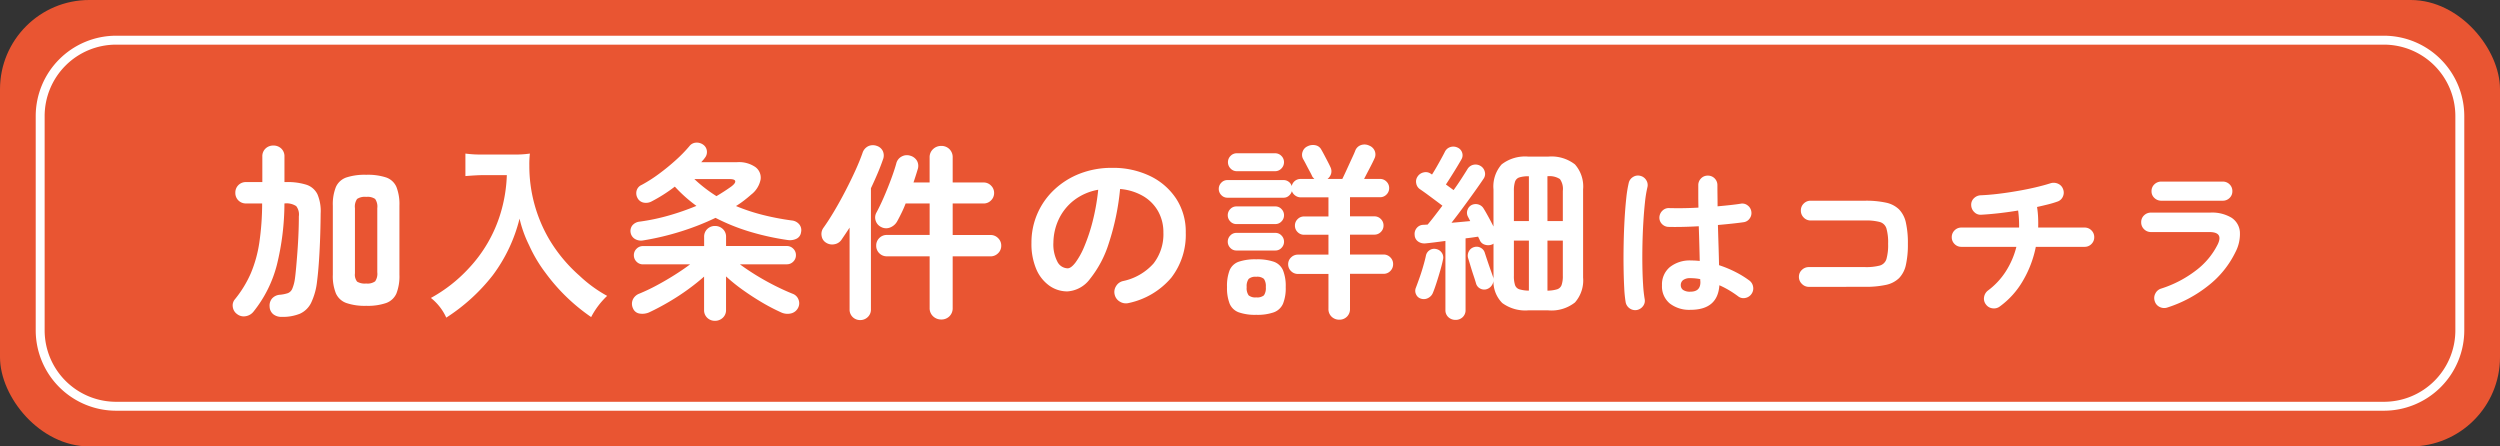 <svg xmlns="http://www.w3.org/2000/svg" width="280" height="50" viewBox="0 0 280 50"><rect x="0" y="0" width="280" height="50" fill="#333333" stroke="none"/><g transform="translate(-70 -261)"><rect width="280" height="50" rx="10" transform="translate(70 261)" fill="#e95532"/><path d="M8,0A8,8,0,0,0,0,8V32a8,8,0,0,0,8,8H262a8,8,0,0,0,8-8V8a8,8,0,0,0-8-8H8M8-1H262a9.01,9.01,0,0,1,9,9V32a9.01,9.01,0,0,1-9,9H8a9.01,9.01,0,0,1-9-9V8A9.01,9.01,0,0,1,8-1Z" transform="translate(75 266)" fill="#fff"/><path d="M-98.985.252a6.368,6.368,0,0,1-2.226-.315,2.024,2.024,0,0,1-1.166-1.071,5.154,5.154,0,0,1-.346-2.1v-7.728a5.154,5.154,0,0,1,.346-2.1,1.986,1.986,0,0,1,1.166-1.061,6.571,6.571,0,0,1,2.226-.3,6.555,6.555,0,0,1,2.236.3A1.947,1.947,0,0,1-95.6-13.062a5.3,5.3,0,0,1,.336,2.1v7.728a5.3,5.3,0,0,1-.336,2.1A1.985,1.985,0,0,1-96.749-.063,6.353,6.353,0,0,1-98.985.252Zm-9.471,1.239a1.449,1.449,0,0,1-.935-.294,1.132,1.132,0,0,1-.41-.84,1.227,1.227,0,0,1,.263-.914,1.281,1.281,0,0,1,.892-.43,3.936,3.936,0,0,0,.882-.179.9.9,0,0,0,.493-.483,4.361,4.361,0,0,0,.3-1.123q.063-.441.137-1.249t.147-1.8q.074-.987.116-2.016t.042-1.932a1.532,1.532,0,0,0-.294-1.144,1.955,1.955,0,0,0-1.3-.3h-.021a29.1,29.1,0,0,1-.84,6.856A13.839,13.839,0,0,1-111.606.9a1.389,1.389,0,0,1-.871.514,1.2,1.2,0,0,1-.977-.242,1.152,1.152,0,0,1-.472-.787,1.06,1.06,0,0,1,.241-.872A12.5,12.5,0,0,0-111.9-3.412a14.213,14.213,0,0,0,.945-3.423,30.628,30.628,0,0,0,.315-4.378h-1.785a1.173,1.173,0,0,1-.882-.346,1.175,1.175,0,0,1-.336-.851,1.175,1.175,0,0,1,.336-.851,1.173,1.173,0,0,1,.882-.346h1.806v-2.856a1.181,1.181,0,0,1,.357-.9,1.238,1.238,0,0,1,.882-.336,1.238,1.238,0,0,1,.882.336,1.181,1.181,0,0,1,.357.9v2.856h.168a7.02,7.02,0,0,1,2.3.3,2.1,2.1,0,0,1,1.229,1.071,4.8,4.8,0,0,1,.357,2.153q-.021,2.289-.126,4.274t-.273,3.286a7.443,7.443,0,0,1-.672,2.446,2.587,2.587,0,0,1-1.26,1.218A5.147,5.147,0,0,1-108.456,1.491Zm9.471-3.738a1.46,1.46,0,0,0,1-.242,1.5,1.5,0,0,0,.242-1.018v-7.182a1.5,1.5,0,0,0-.242-1.029,1.51,1.51,0,0,0-1-.231,1.553,1.553,0,0,0-1.019.231,1.5,1.5,0,0,0-.242,1.029v7.308a1.25,1.25,0,0,0,.242.924A1.674,1.674,0,0,0-98.985-2.247Zm15.75-12.138a16.6,16.6,0,0,1-.693,4.242,15.546,15.546,0,0,1-3.591,6.216A16.589,16.589,0,0,1-91.74-.63a5.89,5.89,0,0,1,1.722,2.205A20.979,20.979,0,0,0-84.81-3.171a17.616,17.616,0,0,0,3-6.342,13.573,13.573,0,0,0,1.071,2.982,15.993,15.993,0,0,0,1.848,3.108,21.161,21.161,0,0,0,5.1,4.935A8.912,8.912,0,0,1-72-.861a15.029,15.029,0,0,1-3.108-2.268,16.989,16.989,0,0,1-3.36-4.032,16.259,16.259,0,0,1-2.247-8.316,9.91,9.91,0,0,1,.063-1.323,11.443,11.443,0,0,1-1.911.105H-85.9a12.786,12.786,0,0,1-1.974-.105v2.52c.819-.063,1.449-.105,2.016-.105Zm15.288,7.308a1.341,1.341,0,0,1-.955-.168,1.037,1.037,0,0,1-.472-.714,1.019,1.019,0,0,1,.2-.8,1.23,1.23,0,0,1,.83-.42,23.165,23.165,0,0,0,3.307-.7A28.424,28.424,0,0,0-62-10.941,16.152,16.152,0,0,1-64.419-13.1a17.13,17.13,0,0,1-2.562,1.638,1.328,1.328,0,0,1-.924.157.983.983,0,0,1-.693-.515,1.121,1.121,0,0,1-.105-.819.994.994,0,0,1,.567-.651,15.939,15.939,0,0,0,1.942-1.239,24.151,24.151,0,0,0,1.89-1.544,15.706,15.706,0,0,0,1.523-1.564,1,1,0,0,1,.766-.389,1.226,1.226,0,0,1,.787.241.974.974,0,0,1,.4.7,1.015,1.015,0,0,1-.231.767,2.047,2.047,0,0,1-.189.241q-.105.116-.21.241h4.011a3.235,3.235,0,0,1,2.048.546,1.469,1.469,0,0,1,.588,1.386,2.812,2.812,0,0,1-1.06,1.7q-.378.336-.8.661a9.736,9.736,0,0,1-.9.619,21.43,21.43,0,0,0,2.972.987,28.779,28.779,0,0,0,3.286.63,1.236,1.236,0,0,1,.851.462,1.012,1.012,0,0,1,.178.861.917.917,0,0,1-.535.735,1.7,1.7,0,0,1-1,.126A29.082,29.082,0,0,1-56.1-8.075,22.555,22.555,0,0,1-59.862-9.6a28.894,28.894,0,0,1-3.843,1.512A30.2,30.2,0,0,1-67.947-7.077Zm8.022,9.009a1.211,1.211,0,0,1-.861-.336,1.155,1.155,0,0,1-.357-.882V-3.024q-.777.693-1.785,1.428T-65.06-.2Q-66.183.462-67.3.987a1.9,1.9,0,0,1-1.029.137A.945.945,0,0,1-69.1.546a1.186,1.186,0,0,1-.021-1,1.3,1.3,0,0,1,.735-.662,20.807,20.807,0,0,0,1.942-.924q1.019-.546,2-1.165t1.732-1.186h-5.271a.989.989,0,0,1-.724-.3.989.989,0,0,1-.3-.724.989.989,0,0,1,.3-.725.989.989,0,0,1,.724-.3h6.846V-7.455a1.181,1.181,0,0,1,.357-.9,1.211,1.211,0,0,1,.861-.336,1.248,1.248,0,0,1,.871.336,1.164,1.164,0,0,1,.368.9v1.008h6.8a.989.989,0,0,1,.725.3.989.989,0,0,1,.3.725.989.989,0,0,1-.3.724.989.989,0,0,1-.725.3h-5.25q.819.609,1.827,1.228t2.068,1.155q1.061.536,2.006.914a1.106,1.106,0,0,1,.661.651,1.1,1.1,0,0,1-.032.9,1.19,1.19,0,0,1-.8.651,1.7,1.7,0,0,1-1.05-.084A22.129,22.129,0,0,1-54.6-.094q-1.124-.661-2.184-1.417a19.258,19.258,0,0,1-1.9-1.533V.714a1.139,1.139,0,0,1-.368.882A1.248,1.248,0,0,1-59.925,1.932Zm.168-13.965q.462-.273.882-.546t.8-.546q.462-.357.42-.588t-.651-.231h-3.927A16.165,16.165,0,0,0-59.757-12.033ZM-34.578,1.785a1.306,1.306,0,0,1-.914-.357A1.222,1.222,0,0,1-35.88.483V-5.292h-4.788a1.156,1.156,0,0,1-.851-.346,1.156,1.156,0,0,1-.346-.85,1.156,1.156,0,0,1,.346-.851,1.156,1.156,0,0,1,.851-.346h4.788v-3.528h-2.688q-.21.546-.462,1.061t-.483.934a1.533,1.533,0,0,1-.756.682A1.182,1.182,0,0,1-41.3-8.568a1.18,1.18,0,0,1-.619-.7,1.126,1.126,0,0,1,.073-.913q.4-.735.83-1.722t.808-2.006q.378-1.018.588-1.774a1.192,1.192,0,0,1,.609-.788,1.209,1.209,0,0,1,.945-.094,1.26,1.26,0,0,1,.777.588,1.2,1.2,0,0,1,.063.966q-.1.336-.221.714t-.242.735h1.806v-2.793a1.222,1.222,0,0,1,.388-.945,1.306,1.306,0,0,1,.914-.357,1.259,1.259,0,0,1,.914.357,1.257,1.257,0,0,1,.367.945v2.793h3.465a1.132,1.132,0,0,1,.829.347,1.132,1.132,0,0,1,.347.83,1.132,1.132,0,0,1-.347.83,1.132,1.132,0,0,1-.829.346H-33.3v3.528h4.242a1.167,1.167,0,0,1,.84.346,1.139,1.139,0,0,1,.357.851,1.139,1.139,0,0,1-.357.85,1.167,1.167,0,0,1-.84.346H-33.3V.483a1.257,1.257,0,0,1-.367.945A1.259,1.259,0,0,1-34.578,1.785Zm-9.072.063a1.175,1.175,0,0,1-.85-.336,1.147,1.147,0,0,1-.347-.861V-8.505q-.231.357-.462.7t-.462.683a1.2,1.2,0,0,1-.8.483,1.259,1.259,0,0,1-.924-.189,1.046,1.046,0,0,1-.483-.746,1.174,1.174,0,0,1,.189-.892q.588-.819,1.229-1.9t1.25-2.258Q-44.7-13.8-44.2-14.9t.8-1.963a1.269,1.269,0,0,1,.651-.767,1.255,1.255,0,0,1,.945-.032,1.126,1.126,0,0,1,.683.588,1.192,1.192,0,0,1,.01.945q-.252.735-.6,1.554t-.745,1.659V.651a1.13,1.13,0,0,1-.357.861A1.186,1.186,0,0,1-43.65,1.848ZM-13.578-.063a1.283,1.283,0,0,1-.987-.147,1.216,1.216,0,0,1-.588-.777,1.212,1.212,0,0,1,.147-.956,1.224,1.224,0,0,1,.777-.577A6.3,6.3,0,0,0-10.8-4.494a5.338,5.338,0,0,0,1.1-3.465,4.773,4.773,0,0,0-.588-2.373,4.575,4.575,0,0,0-1.67-1.7,6.114,6.114,0,0,0-2.593-.8,27.76,27.76,0,0,1-1.27,6.1,12.155,12.155,0,0,1-2.1,3.969,3.4,3.4,0,0,1-2.53,1.4,3.459,3.459,0,0,1-2.037-.651,4.365,4.365,0,0,1-1.46-1.869A7.222,7.222,0,0,1-24.477-6.8a8.1,8.1,0,0,1,.662-3.266,8.11,8.11,0,0,1,1.879-2.677,8.83,8.83,0,0,1,2.867-1.806,9.779,9.779,0,0,1,3.622-.651,9.519,9.519,0,0,1,4.252.913,7.255,7.255,0,0,1,2.929,2.541,6.737,6.737,0,0,1,1.071,3.79A7.841,7.841,0,0,1-8.822-2.888,8.593,8.593,0,0,1-13.578-.063Zm-6.846-3.885q.378,0,.872-.641a8.558,8.558,0,0,0,1-1.817,19.9,19.9,0,0,0,.924-2.782A24.444,24.444,0,0,0-17-12.747a6.183,6.183,0,0,0-2.751,1.208,5.828,5.828,0,0,0-1.68,2.121,6.309,6.309,0,0,0-.588,2.572,4.185,4.185,0,0,0,.451,2.163A1.323,1.323,0,0,0-20.424-3.948ZM10,1.806a1.211,1.211,0,0,1-.861-.336A1.155,1.155,0,0,1,8.787.588V-3.318H5.364A1.066,1.066,0,0,1,4.6-3.633a1.038,1.038,0,0,1-.326-.777A1.015,1.015,0,0,1,4.6-5.166a1.066,1.066,0,0,1,.766-.315H8.787V-7.707H6.057a.989.989,0,0,1-.725-.3.989.989,0,0,1-.3-.724.989.989,0,0,1,.3-.725.989.989,0,0,1,.725-.3h2.73v-2.142H5.679a1.008,1.008,0,0,1-.609-.2,1.036,1.036,0,0,1-.378-.494,1.066,1.066,0,0,1-.336.514.865.865,0,0,1-.588.221h-6.3a.914.914,0,0,1-.682-.294.965.965,0,0,1-.284-.693.965.965,0,0,1,.284-.693.914.914,0,0,1,.682-.294h6.3a.921.921,0,0,1,.567.189.9.9,0,0,1,.336.483,1.02,1.02,0,0,1,.357-.578,1,1,0,0,1,.651-.22H7.212q-.084-.084-.157-.168a.653.653,0,0,1-.116-.189q-.084-.189-.273-.536t-.378-.714q-.189-.367-.336-.619a.988.988,0,0,1-.063-.819,1.021,1.021,0,0,1,.546-.609,1.349,1.349,0,0,1,.872-.126.947.947,0,0,1,.682.5q.147.252.346.63t.389.745q.189.368.294.6a1.014,1.014,0,0,1,.063.725,1.142,1.142,0,0,1-.4.577h1.659q.126-.252.326-.682t.42-.913q.22-.483.42-.914t.284-.661a1.039,1.039,0,0,1,.64-.62,1.188,1.188,0,0,1,.913.053,1.082,1.082,0,0,1,.63.609,1.033,1.033,0,0,1-.042.861q-.168.378-.514,1.039t-.64,1.229h1.785a.989.989,0,0,1,.725.3.989.989,0,0,1,.3.724.989.989,0,0,1-.3.724.989.989,0,0,1-.725.3H11.2v2.142h2.73a.989.989,0,0,1,.725.3.989.989,0,0,1,.3.725.989.989,0,0,1-.3.724.989.989,0,0,1-.725.3H11.2v2.226h3.759a1.031,1.031,0,0,1,.756.315,1.031,1.031,0,0,1,.315.756,1.056,1.056,0,0,1-.315.777,1.031,1.031,0,0,1-.756.315H11.2V.588A1.168,1.168,0,0,1,10,1.806ZM.7,1.26A5.51,5.51,0,0,1-1.272.977,1.756,1.756,0,0,1-2.28.011a4.8,4.8,0,0,1-.294-1.859,4.852,4.852,0,0,1,.294-1.89,1.723,1.723,0,0,1,1.008-.945A5.7,5.7,0,0,1,.7-4.956a5.7,5.7,0,0,1,1.974.273,1.761,1.761,0,0,1,1.018.945A4.7,4.7,0,0,1,4-1.848a4.649,4.649,0,0,1-.3,1.859A1.8,1.8,0,0,1,2.676.977,5.51,5.51,0,0,1,.7,1.26ZM-1.482-14.826a.932.932,0,0,1-.693-.3.983.983,0,0,1-.294-.7.972.972,0,0,1,.294-.714.948.948,0,0,1,.693-.294H2.8a.972.972,0,0,1,.714.294.972.972,0,0,1,.294.714.983.983,0,0,1-.294.7.955.955,0,0,1-.714.3Zm-.042,8.883a.914.914,0,0,1-.682-.294A.965.965,0,0,1-2.49-6.93a.965.965,0,0,1,.284-.693.914.914,0,0,1,.682-.294H2.844a.914.914,0,0,1,.683.294.965.965,0,0,1,.284.693.965.965,0,0,1-.284.693.914.914,0,0,1-.683.294Zm0-2.961A.914.914,0,0,1-2.207-9.2a.965.965,0,0,1-.284-.693.965.965,0,0,1,.284-.693.914.914,0,0,1,.682-.294H2.844a.914.914,0,0,1,.683.294.965.965,0,0,1,.284.693.965.965,0,0,1-.284.693.914.914,0,0,1-.683.294ZM.7-.693a1.174,1.174,0,0,0,.861-.231,1.437,1.437,0,0,0,.21-.924,1.442,1.442,0,0,0-.21-.914A1.139,1.139,0,0,0,.7-3a1.142,1.142,0,0,0-.851.242,1.389,1.389,0,0,0-.22.914,1.385,1.385,0,0,0,.22.924A1.178,1.178,0,0,0,.7-.693Zm22.323,2.52a1.148,1.148,0,0,1-.8-.3,1.038,1.038,0,0,1-.336-.808V-7.014q-.63.084-1.207.157t-1.019.115a1.22,1.22,0,0,1-.819-.2.92.92,0,0,1-.4-.724,1.041,1.041,0,0,1,.241-.809.984.984,0,0,1,.725-.346q.1,0,.231-.011t.252-.01q.357-.42.777-.966t.882-1.155q-.357-.273-.851-.641T19.76-12.3q-.452-.326-.7-.494a.978.978,0,0,1-.441-.661.971.971,0,0,1,.147-.766,1.075,1.075,0,0,1,.693-.473.973.973,0,0,1,.8.158l.126.084q.231-.357.514-.85t.535-.955q.252-.462.378-.714a1.024,1.024,0,0,1,.588-.546,1.1,1.1,0,0,1,.84.042.919.919,0,0,1,.515.557.9.9,0,0,1-.074.766q-.189.336-.5.851t-.651,1.05q-.336.535-.588.913l.861.63q.483-.672.882-1.291t.672-1.061A1.031,1.031,0,0,1,25-15.54a1.066,1.066,0,0,1,.819.126,1.011,1.011,0,0,1,.472.63.92.92,0,0,1-.115.777q-.42.63-1.029,1.481t-1.281,1.764q-.672.914-1.3,1.712.546-.042,1.092-.095l1.008-.094-.273-.525a.925.925,0,0,1-.031-.735.94.94,0,0,1,.472-.546,1.05,1.05,0,0,1,.756-.052,1.006,1.006,0,0,1,.588.473q.21.336.525.913t.567,1.082v-4.158a3.73,3.73,0,0,1,.913-2.8,4.282,4.282,0,0,1,3.013-.871h2.184a4.282,4.282,0,0,1,3.014.871,3.73,3.73,0,0,1,.913,2.8v9.87a3.736,3.736,0,0,1-.913,2.793,4.248,4.248,0,0,1-3.014.882H31.194a4.364,4.364,0,0,1-2.94-.819,3.43,3.43,0,0,1-.987-2.562,1.013,1.013,0,0,1-.189.588,1.092,1.092,0,0,1-.5.4.942.942,0,0,1-.766-.031.924.924,0,0,1-.494-.577q-.1-.357-.283-.9t-.347-1.1q-.168-.556-.273-.892a1.023,1.023,0,0,1,.115-.746.937.937,0,0,1,.6-.451.91.91,0,0,1,.725.094.933.933,0,0,1,.451.578q.1.315.273.83t.347,1.008q.179.493.284.809a.741.741,0,0,1,.063.294V-6.72a.493.493,0,0,1-.168.105,1.2,1.2,0,0,1-.8.021.885.885,0,0,1-.567-.5,1.744,1.744,0,0,0-.094-.2,1.744,1.744,0,0,1-.094-.2l-.651.095q-.357.052-.756.095V.714a1.055,1.055,0,0,1-.325.808A1.111,1.111,0,0,1,23.025,1.827ZM19.161-.546a.85.85,0,0,1-.556-.473.9.9,0,0,1-.031-.745q.168-.441.4-1.092T19.4-4.189q.2-.682.3-1.166a.957.957,0,0,1,.41-.62.908.908,0,0,1,.725-.136.983.983,0,0,1,.651.431.921.921,0,0,1,.126.766q-.1.5-.3,1.2T20.9-2.362q-.21.661-.4,1.123a1.112,1.112,0,0,1-.535.609A1.021,1.021,0,0,1,19.161-.546Zm14.154-.9A3.882,3.882,0,0,0,34.4-1.6a.787.787,0,0,0,.5-.483,3.01,3.01,0,0,0,.137-1.029V-7.056H33.315Zm-2.079,0V-7.056h-1.68v3.948a3.243,3.243,0,0,0,.126,1.029.756.756,0,0,0,.494.483A3.794,3.794,0,0,0,31.236-1.449ZM33.315-9.24h1.722v-3.381a1.9,1.9,0,0,0-.326-1.323,2.125,2.125,0,0,0-1.4-.315Zm-3.759,0h1.68v-5.019a3.436,3.436,0,0,0-1.06.126.756.756,0,0,0-.494.483,3.243,3.243,0,0,0-.126,1.029ZM49.329.7a3.55,3.55,0,0,1-2.313-.711,2.483,2.483,0,0,1-.873-2.043,2.527,2.527,0,0,1,.873-2.025,3.578,3.578,0,0,1,2.4-.747,8.636,8.636,0,0,1,.954.054q-.018-.846-.045-1.845t-.063-2.043q-.954.054-1.845.072t-1.539,0a1.044,1.044,0,0,1-.747-.333,1.012,1.012,0,0,1-.279-.765,1.1,1.1,0,0,1,.351-.729.988.988,0,0,1,.747-.279q.63.018,1.485.009t1.791-.063q-.018-.684-.018-1.314v-1.188a1.057,1.057,0,0,1,.306-.765,1.012,1.012,0,0,1,.756-.315,1.033,1.033,0,0,1,.774.315,1.057,1.057,0,0,1,.306.765q0,.558.009,1.152t.009,1.206q.792-.072,1.449-.144t1.107-.144a.961.961,0,0,1,.792.171,1.038,1.038,0,0,1,.432.693,1.016,1.016,0,0,1-.189.792.974.974,0,0,1-.693.414q-.5.072-1.251.153T52.407-8.8q.036,1.26.072,2.43t.054,2.07a12.637,12.637,0,0,1,1.863.774,10.727,10.727,0,0,1,1.521.936,1.075,1.075,0,0,1,.432.711,1.051,1.051,0,0,1-.18.8,1.078,1.078,0,0,1-.693.45.959.959,0,0,1-.8-.18,10.922,10.922,0,0,0-.99-.666,9.808,9.808,0,0,0-1.116-.576Q52.389.7,49.329.7ZM43.335.72a1.067,1.067,0,0,1-.81-.18,1.073,1.073,0,0,1-.45-.684,13.482,13.482,0,0,1-.162-1.62q-.054-1.026-.072-2.3t.009-2.655q.027-1.377.1-2.682t.189-2.376a14.079,14.079,0,0,1,.279-1.737,1.057,1.057,0,0,1,.486-.666,1.014,1.014,0,0,1,.81-.126,1.057,1.057,0,0,1,.666.486,1.014,1.014,0,0,1,.126.81,13.227,13.227,0,0,0-.27,1.674q-.108,1.008-.18,2.2t-.1,2.457q-.027,1.26-.009,2.439T44.028-2.1A15.019,15.019,0,0,0,44.2-.522a.961.961,0,0,1-.171.792A1.108,1.108,0,0,1,43.335.72Zm5.994-2.052q1.116,0,1.116-1.062,0-.054-.009-.144t-.009-.2a5.585,5.585,0,0,0-1.1-.108,1.274,1.274,0,0,0-.819.216.691.691,0,0,0-.261.558.65.65,0,0,0,.252.54A1.354,1.354,0,0,0,49.329-1.332Zm13.266-.54a1.072,1.072,0,0,1-.783-.333,1.072,1.072,0,0,1-.333-.783,1.034,1.034,0,0,1,.333-.783,1.1,1.1,0,0,1,.783-.315h6.282a6.024,6.024,0,0,0,1.656-.171,1.086,1.086,0,0,0,.747-.729,5.72,5.72,0,0,0,.189-1.71,5.707,5.707,0,0,0-.189-1.719,1.084,1.084,0,0,0-.738-.72,5.921,5.921,0,0,0-1.647-.171h-6.1a1.056,1.056,0,0,1-.774-.324,1.077,1.077,0,0,1-.324-.792,1.048,1.048,0,0,1,.324-.783,1.072,1.072,0,0,1,.774-.315h6.1a10.509,10.509,0,0,1,2.331.216,2.975,2.975,0,0,1,1.467.756,3.038,3.038,0,0,1,.765,1.476A10.418,10.418,0,0,1,73.683-6.7a10.418,10.418,0,0,1-.225,2.376,3.038,3.038,0,0,1-.765,1.476,2.98,2.98,0,0,1-1.476.756,10.634,10.634,0,0,1-2.34.216ZM83.979.324a1.071,1.071,0,0,1-.819.207,1.054,1.054,0,0,1-.729-.423,1.045,1.045,0,0,1-.216-.828,1.148,1.148,0,0,1,.432-.738,8.1,8.1,0,0,0,2-2.142,9.252,9.252,0,0,0,1.188-2.754H79.677a1.042,1.042,0,0,1-.765-.315,1.042,1.042,0,0,1-.315-.765,1.042,1.042,0,0,1,.315-.765,1.042,1.042,0,0,1,.765-.315h6.462a12.9,12.9,0,0,0-.108-1.908q-1.08.18-2.142.3t-1.98.171a.967.967,0,0,1-.783-.288,1.108,1.108,0,0,1-.351-.774.991.991,0,0,1,.306-.783,1.141,1.141,0,0,1,.774-.333q.9-.036,1.944-.162T85.9-12.6q1.062-.18,2.025-.405t1.7-.459a1.19,1.19,0,0,1,.864.036,1.036,1.036,0,0,1,.576.612,1.063,1.063,0,0,1-.027.846,1.006,1.006,0,0,1-.639.558q-.45.162-1.026.306t-1.224.288a10.1,10.1,0,0,1,.117,1.143q.027.585.009,1.161h5.2a1.042,1.042,0,0,1,.765.315,1.042,1.042,0,0,1,.315.765,1.042,1.042,0,0,1-.315.765,1.042,1.042,0,0,1-.765.315H88.011a12.179,12.179,0,0,1-1.449,3.807A9.319,9.319,0,0,1,83.979.324ZM102.717.45a1.126,1.126,0,0,1-.837-.072,1.041,1.041,0,0,1-.549-.648,1.068,1.068,0,0,1,.063-.846,1.068,1.068,0,0,1,.639-.558,12.712,12.712,0,0,0,3.9-2.025A8.3,8.3,0,0,0,108.4-6.66q.63-1.35-.954-1.35h-6.534a1.072,1.072,0,0,1-.774-.315,1.048,1.048,0,0,1-.324-.783,1.019,1.019,0,0,1,.324-.774,1.088,1.088,0,0,1,.774-.306h6.624a4.233,4.233,0,0,1,2.385.567,2.08,2.08,0,0,1,.945,1.566,4.359,4.359,0,0,1-.5,2.3,10.683,10.683,0,0,1-3,3.717A14.391,14.391,0,0,1,102.717.45Zm-.648-11.97a1.088,1.088,0,0,1-.774-.306,1,1,0,0,1-.324-.756,1.019,1.019,0,0,1,.324-.774,1.088,1.088,0,0,1,.774-.306h6.876a1.057,1.057,0,0,1,.765.306,1.033,1.033,0,0,1,.315.774,1.012,1.012,0,0,1-.315.756,1.057,1.057,0,0,1-.765.306Z" transform="translate(210 295)" fill="#fff"/></g></svg>